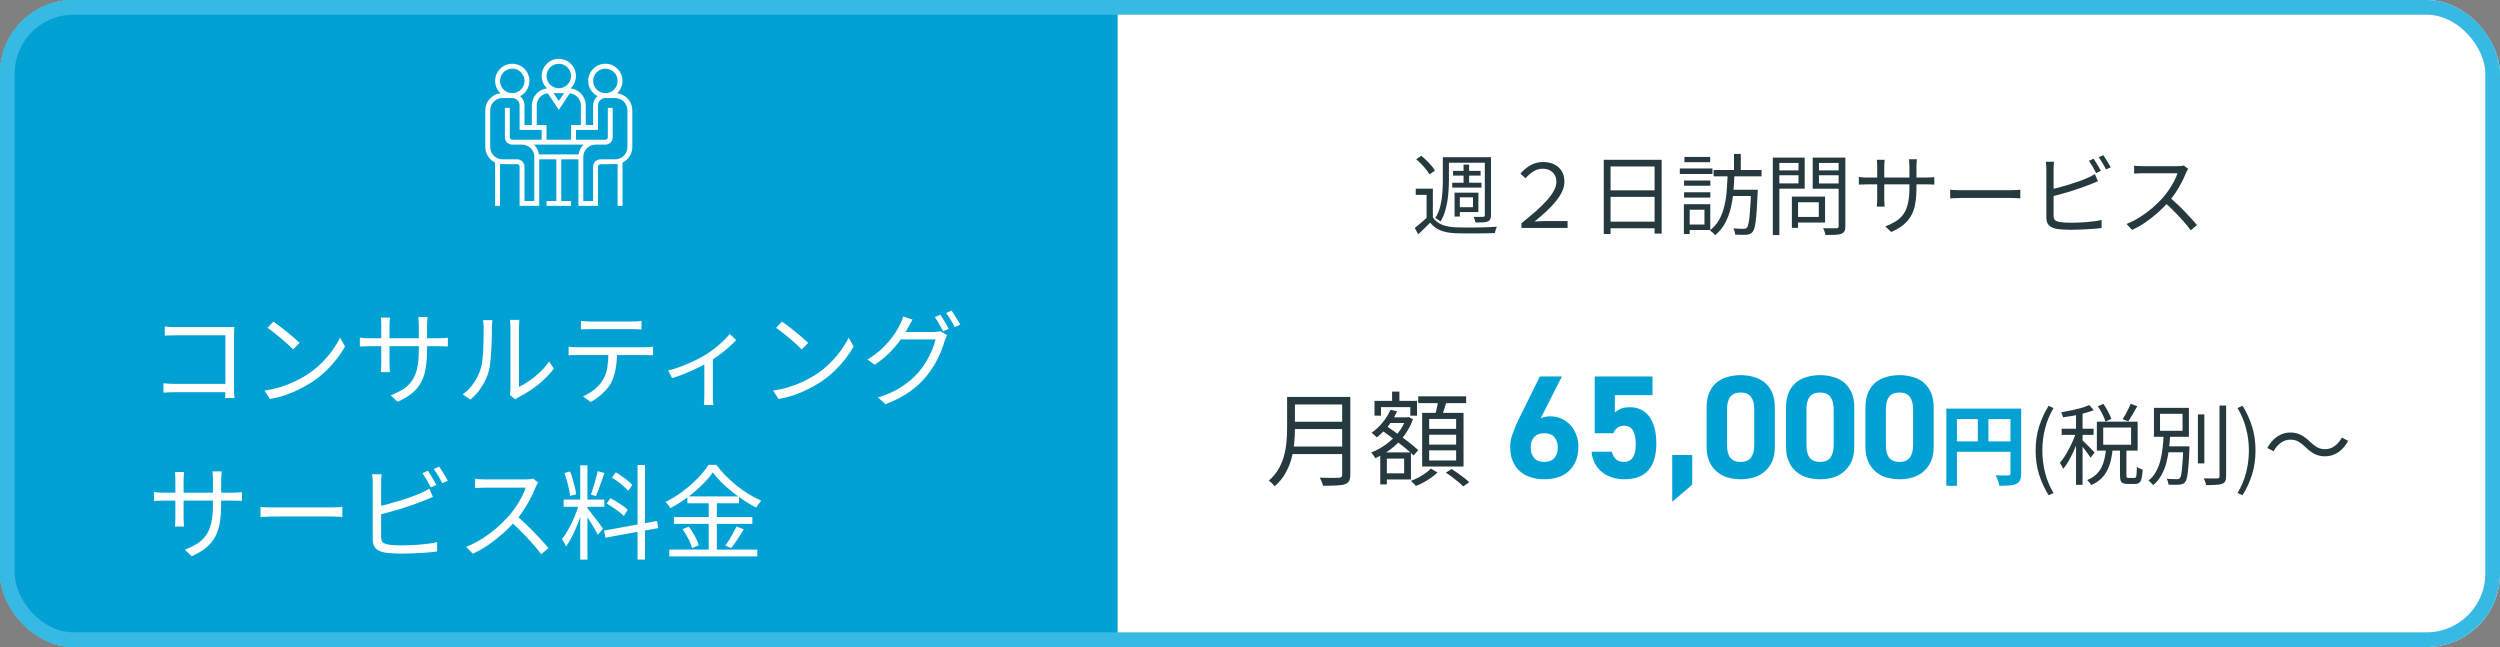 <svg width="340" height="88" viewBox="0 0 340 88" fill="none" xmlns="http://www.w3.org/2000/svg">
<rect x="0" y="0" width="340" height="88" fill="#808080" stroke="none"/>
<g clip-path="url(#clip0_362_479)">
<rect width="340" height="88" rx="10" fill="white"/>
<rect width="152" height="88" fill="#01A1D4"/>
<g clip-path="url(#clip1_362_479)">
<path d="M68.056 12.688C67.323 11.987 67.126 10.893 67.569 9.981C68.012 9.069 68.994 8.547 69.998 8.691C71.002 8.835 71.798 9.611 71.967 10.611C72.136 11.611 71.64 12.606 70.739 13.072C71.113 13.386 71.33 13.848 71.332 14.336V17.002H72.332V14.336C72.334 13.156 73.216 12.162 74.388 12.021C73.698 11.363 73.478 10.351 73.832 9.466C74.186 8.58 75.044 8 75.998 8C76.951 8 77.809 8.58 78.163 9.466C78.518 10.351 78.298 11.363 77.607 12.021C78.779 12.162 79.662 13.156 79.664 14.336V17.002H80.663V14.336C80.665 13.848 80.882 13.386 81.256 13.072C80.356 12.606 79.859 11.611 80.028 10.611C80.198 9.611 80.993 8.835 81.997 8.691C83.001 8.547 83.983 9.069 84.427 9.981C84.87 10.893 84.673 11.987 83.939 12.688C85.111 12.829 85.994 13.822 85.996 15.003V20.002C85.994 20.902 85.476 21.721 84.663 22.106V28H83.996V22.308C83.887 22.323 81.663 22.334 81.663 22.334C81.479 22.334 81.33 22.484 81.33 22.668V28H78.664V21.668H76.331V27.334H77.664V28H74.331V27.334H75.665V21.668H73.332V28H70.665V22.668C70.665 22.484 70.516 22.334 70.332 22.334C70.332 22.334 68.109 22.323 67.999 22.308V28H67.333V22.106C66.52 21.721 66.001 20.902 66 20.002V15.003C66.002 13.822 66.884 12.829 68.056 12.688ZM71.332 11.004C71.332 10.083 70.586 9.337 69.666 9.337C68.746 9.337 67.999 10.083 67.999 11.004C67.999 11.924 68.746 12.67 69.666 12.67C70.586 12.669 71.331 11.924 71.332 11.004ZM75.287 12.67L75.998 13.736L76.708 12.67H75.287ZM77.664 10.337C77.664 9.417 76.918 8.671 75.998 8.671C75.078 8.671 74.331 9.417 74.331 10.337C74.331 11.257 75.078 12.003 75.998 12.003C76.918 12.002 77.663 11.257 77.664 10.337ZM78.997 14.336C78.994 13.483 78.346 12.771 77.497 12.687L75.998 14.936L74.498 12.686C73.649 12.77 73.001 13.483 72.998 14.336V17.002H74.331V19.002H77.664V17.002H78.997V14.336ZM83.996 11.004C83.996 10.083 83.25 9.337 82.33 9.337C81.409 9.337 80.663 10.083 80.663 11.004C80.663 11.924 81.409 12.67 82.33 12.67C83.25 12.669 83.995 11.924 83.996 11.004ZM79.33 27.334H80.663V22.668C80.663 22.116 81.111 21.668 81.663 21.668H83.663C84.583 21.667 85.328 20.922 85.329 20.002V15.003C85.328 14.083 84.583 13.338 83.663 13.336H82.33C81.778 13.336 81.33 13.784 81.33 14.336V17.669H78.331V19.002H82.33C82.514 19.002 82.663 18.853 82.663 18.669V14.669H83.329V18.669C83.329 19.221 82.882 19.668 82.33 19.668H80.997C80.077 19.67 79.332 20.415 79.33 21.335V27.334ZM78.691 21.002C78.763 20.495 79.001 20.026 79.367 19.668H72.628C72.994 20.026 73.232 20.495 73.305 21.002H78.691ZM66.666 20.002C66.668 20.922 67.413 21.667 68.333 21.668H70.332C70.884 21.668 71.332 22.116 71.332 22.668V27.334H72.665V21.335C72.664 20.415 71.919 19.67 70.999 19.668H69.666C69.114 19.668 68.666 19.221 68.666 18.669V14.669H69.332V18.669C69.332 18.853 69.482 19.002 69.666 19.002H73.665V17.669H70.665V14.336C70.665 13.784 70.218 13.336 69.666 13.336H68.333C67.413 13.338 66.668 14.083 66.666 15.003V20.002Z" fill="white"/>
</g>
<path d="M22.408 44.396C22.641 44.424 22.898 44.447 23.178 44.466C23.458 44.475 23.71 44.48 23.934 44.48H30.836C31.004 44.48 31.181 44.48 31.368 44.48C31.564 44.471 31.732 44.461 31.872 44.452C31.863 44.611 31.853 44.793 31.844 44.998C31.835 45.194 31.83 45.376 31.83 45.544V52.768C31.83 53.02 31.835 53.281 31.844 53.552C31.863 53.823 31.877 54.014 31.886 54.126H30.626C30.635 54.014 30.64 53.846 30.64 53.622C30.649 53.389 30.654 53.146 30.654 52.894V45.6H23.948C23.687 45.6 23.402 45.605 23.094 45.614C22.795 45.623 22.567 45.633 22.408 45.642V44.396ZM22.226 52.124C22.403 52.143 22.632 52.161 22.912 52.18C23.201 52.199 23.491 52.208 23.78 52.208H31.284V53.342H23.808C23.528 53.342 23.239 53.347 22.94 53.356C22.651 53.365 22.413 53.379 22.226 53.398V52.124ZM37.178 43.738C37.43 43.906 37.719 44.116 38.046 44.368C38.373 44.611 38.704 44.872 39.04 45.152C39.385 45.423 39.707 45.689 40.006 45.95C40.305 46.211 40.552 46.44 40.748 46.636L39.866 47.518C39.689 47.341 39.46 47.121 39.18 46.86C38.9 46.599 38.592 46.328 38.256 46.048C37.92 45.759 37.589 45.488 37.262 45.236C36.935 44.975 36.641 44.76 36.38 44.592L37.178 43.738ZM35.974 53.118C36.795 52.997 37.542 52.829 38.214 52.614C38.895 52.399 39.516 52.157 40.076 51.886C40.636 51.615 41.135 51.345 41.574 51.074C42.293 50.626 42.955 50.113 43.562 49.534C44.169 48.946 44.701 48.339 45.158 47.714C45.615 47.089 45.979 46.491 46.25 45.922L46.922 47.112C46.605 47.691 46.213 48.279 45.746 48.876C45.279 49.473 44.752 50.047 44.164 50.598C43.576 51.149 42.927 51.648 42.218 52.096C41.751 52.385 41.238 52.67 40.678 52.95C40.127 53.23 39.521 53.487 38.858 53.72C38.205 53.944 37.491 54.126 36.716 54.266L35.974 53.118ZM58.08 47.574C58.08 48.507 58.019 49.333 57.898 50.052C57.786 50.771 57.581 51.41 57.282 51.97C56.983 52.53 56.573 53.029 56.05 53.468C55.537 53.897 54.879 54.289 54.076 54.644L53.138 53.762C53.782 53.51 54.342 53.235 54.818 52.936C55.294 52.637 55.691 52.264 56.008 51.816C56.325 51.368 56.563 50.808 56.722 50.136C56.881 49.464 56.96 48.638 56.96 47.658V44.256C56.96 43.976 56.951 43.733 56.932 43.528C56.913 43.313 56.899 43.173 56.89 43.108H58.15C58.141 43.173 58.127 43.313 58.108 43.528C58.089 43.733 58.08 43.976 58.08 44.256V47.574ZM53.04 43.192C53.031 43.257 53.017 43.383 52.998 43.57C52.979 43.757 52.97 43.971 52.97 44.214V49.338C52.97 49.506 52.975 49.683 52.984 49.87C52.993 50.047 53.003 50.206 53.012 50.346C53.021 50.477 53.026 50.565 53.026 50.612H51.794C51.794 50.565 51.799 50.477 51.808 50.346C51.817 50.215 51.827 50.061 51.836 49.884C51.845 49.697 51.85 49.515 51.85 49.338V44.214C51.85 44.055 51.845 43.887 51.836 43.71C51.827 43.523 51.813 43.351 51.794 43.192H53.04ZM48.938 45.908C48.985 45.917 49.078 45.931 49.218 45.95C49.367 45.959 49.545 45.973 49.75 45.992C49.955 46.001 50.151 46.006 50.338 46.006H59.62C59.928 46.006 60.194 45.997 60.418 45.978C60.642 45.959 60.805 45.945 60.908 45.936V47.126C60.824 47.117 60.665 47.107 60.432 47.098C60.199 47.089 59.928 47.084 59.62 47.084H50.338C50.142 47.084 49.946 47.089 49.75 47.098C49.554 47.098 49.381 47.103 49.232 47.112C49.092 47.121 48.994 47.126 48.938 47.126V45.908ZM69.336 53.706C69.364 53.594 69.383 53.473 69.392 53.342C69.411 53.202 69.42 53.062 69.42 52.922C69.42 52.829 69.42 52.623 69.42 52.306C69.42 51.989 69.42 51.601 69.42 51.144C69.42 50.677 69.42 50.173 69.42 49.632C69.42 49.091 69.42 48.549 69.42 48.008C69.42 47.457 69.42 46.944 69.42 46.468C69.42 45.992 69.42 45.581 69.42 45.236C69.42 44.891 69.42 44.657 69.42 44.536C69.42 44.265 69.411 44.041 69.392 43.864C69.373 43.677 69.359 43.556 69.35 43.5H70.638C70.638 43.556 70.629 43.677 70.61 43.864C70.591 44.051 70.582 44.275 70.582 44.536C70.582 44.667 70.582 44.9 70.582 45.236C70.582 45.563 70.582 45.964 70.582 46.44C70.582 46.907 70.582 47.411 70.582 47.952C70.582 48.484 70.582 49.011 70.582 49.534C70.582 50.057 70.582 50.542 70.582 50.99C70.582 51.429 70.582 51.793 70.582 52.082C70.582 52.371 70.582 52.549 70.582 52.614C71.021 52.409 71.487 52.138 71.982 51.802C72.477 51.466 72.957 51.074 73.424 50.626C73.9 50.178 74.315 49.693 74.67 49.17L75.328 50.122C74.927 50.663 74.455 51.181 73.914 51.676C73.382 52.171 72.827 52.614 72.248 53.006C71.669 53.398 71.105 53.729 70.554 54C70.442 54.065 70.344 54.126 70.26 54.182C70.185 54.238 70.125 54.285 70.078 54.322L69.336 53.706ZM62.924 53.636C63.512 53.216 64.011 52.707 64.422 52.11C64.833 51.513 65.145 50.873 65.36 50.192C65.463 49.875 65.542 49.478 65.598 49.002C65.654 48.526 65.696 48.022 65.724 47.49C65.752 46.949 65.766 46.426 65.766 45.922C65.775 45.409 65.78 44.956 65.78 44.564C65.78 44.359 65.771 44.177 65.752 44.018C65.733 43.85 65.71 43.691 65.682 43.542H66.97C66.961 43.598 66.951 43.682 66.942 43.794C66.933 43.897 66.923 44.013 66.914 44.144C66.905 44.275 66.9 44.41 66.9 44.55C66.9 44.942 66.895 45.404 66.886 45.936C66.877 46.459 66.853 47.009 66.816 47.588C66.788 48.157 66.746 48.699 66.69 49.212C66.643 49.725 66.569 50.155 66.466 50.5C66.261 51.247 65.939 51.951 65.5 52.614C65.071 53.277 64.562 53.855 63.974 54.35L62.924 53.636ZM79.01 43.64C79.206 43.659 79.407 43.677 79.612 43.696C79.827 43.715 80.046 43.724 80.27 43.724C80.438 43.724 80.709 43.724 81.082 43.724C81.465 43.724 81.899 43.724 82.384 43.724C82.869 43.724 83.355 43.724 83.84 43.724C84.325 43.724 84.755 43.724 85.128 43.724C85.511 43.724 85.781 43.724 85.94 43.724C86.136 43.724 86.351 43.719 86.584 43.71C86.827 43.691 87.046 43.668 87.242 43.64V44.802C87.037 44.783 86.817 44.774 86.584 44.774C86.36 44.765 86.145 44.76 85.94 44.76C85.781 44.76 85.515 44.76 85.142 44.76C84.769 44.76 84.339 44.76 83.854 44.76C83.369 44.76 82.883 44.76 82.398 44.76C81.913 44.76 81.479 44.76 81.096 44.76C80.713 44.76 80.443 44.76 80.284 44.76C80.06 44.76 79.836 44.765 79.612 44.774C79.388 44.774 79.187 44.783 79.01 44.802V43.64ZM77.33 47.154C77.526 47.173 77.722 47.191 77.918 47.21C78.123 47.219 78.333 47.224 78.548 47.224C78.669 47.224 78.907 47.224 79.262 47.224C79.626 47.224 80.065 47.224 80.578 47.224C81.101 47.224 81.661 47.224 82.258 47.224C82.855 47.224 83.453 47.224 84.05 47.224C84.647 47.224 85.203 47.224 85.716 47.224C86.229 47.224 86.663 47.224 87.018 47.224C87.382 47.224 87.615 47.224 87.718 47.224C87.867 47.224 88.045 47.219 88.25 47.21C88.455 47.201 88.642 47.182 88.81 47.154V48.316C88.661 48.307 88.483 48.302 88.278 48.302C88.082 48.293 87.895 48.288 87.718 48.288C87.615 48.288 87.382 48.288 87.018 48.288C86.663 48.288 86.229 48.288 85.716 48.288C85.203 48.288 84.647 48.288 84.05 48.288C83.453 48.288 82.855 48.288 82.258 48.288C81.661 48.288 81.101 48.288 80.578 48.288C80.065 48.288 79.626 48.288 79.262 48.288C78.907 48.288 78.669 48.288 78.548 48.288C78.343 48.288 78.137 48.288 77.932 48.288C77.727 48.288 77.526 48.297 77.33 48.316V47.154ZM83.924 47.728C83.924 48.605 83.859 49.413 83.728 50.15C83.607 50.878 83.392 51.531 83.084 52.11C82.916 52.427 82.687 52.745 82.398 53.062C82.118 53.37 81.801 53.664 81.446 53.944C81.101 54.224 80.727 54.467 80.326 54.672L79.29 53.902C79.831 53.678 80.34 53.375 80.816 52.992C81.292 52.609 81.665 52.199 81.936 51.76C82.291 51.2 82.515 50.584 82.608 49.912C82.701 49.231 82.748 48.503 82.748 47.728H83.924ZM90.874 50.388C91.49 50.239 92.111 50.043 92.736 49.8C93.371 49.557 93.963 49.301 94.514 49.03C95.074 48.759 95.541 48.507 95.914 48.274C96.362 48.003 96.791 47.705 97.202 47.378C97.622 47.042 98.009 46.706 98.364 46.37C98.719 46.034 99.013 45.717 99.246 45.418L100.114 46.258C99.853 46.547 99.521 46.869 99.12 47.224C98.728 47.569 98.299 47.915 97.832 48.26C97.365 48.605 96.885 48.927 96.39 49.226C96.101 49.403 95.765 49.59 95.382 49.786C94.999 49.982 94.593 50.178 94.164 50.374C93.735 50.57 93.282 50.761 92.806 50.948C92.339 51.125 91.873 51.284 91.406 51.424L90.874 50.388ZM95.788 48.904L96.95 48.624V53.86C96.95 54 96.95 54.149 96.95 54.308C96.959 54.476 96.969 54.63 96.978 54.77C96.987 54.91 97.001 55.017 97.02 55.092H95.732C95.741 55.017 95.751 54.91 95.76 54.77C95.769 54.63 95.774 54.476 95.774 54.308C95.783 54.149 95.788 54 95.788 53.86V48.904ZM106.344 43.738C106.596 43.906 106.885 44.116 107.212 44.368C107.539 44.611 107.87 44.872 108.206 45.152C108.551 45.423 108.873 45.689 109.172 45.95C109.471 46.211 109.718 46.44 109.914 46.636L109.032 47.518C108.855 47.341 108.626 47.121 108.346 46.86C108.066 46.599 107.758 46.328 107.422 46.048C107.086 45.759 106.755 45.488 106.428 45.236C106.101 44.975 105.807 44.76 105.546 44.592L106.344 43.738ZM105.14 53.118C105.961 52.997 106.708 52.829 107.38 52.614C108.061 52.399 108.682 52.157 109.242 51.886C109.802 51.615 110.301 51.345 110.74 51.074C111.459 50.626 112.121 50.113 112.728 49.534C113.335 48.946 113.867 48.339 114.324 47.714C114.781 47.089 115.145 46.491 115.416 45.922L116.088 47.112C115.771 47.691 115.379 48.279 114.912 48.876C114.445 49.473 113.918 50.047 113.33 50.598C112.742 51.149 112.093 51.648 111.384 52.096C110.917 52.385 110.404 52.67 109.844 52.95C109.293 53.23 108.687 53.487 108.024 53.72C107.371 53.944 106.657 54.126 105.882 54.266L105.14 53.118ZM127.876 42.8C127.997 42.959 128.128 43.155 128.268 43.388C128.408 43.612 128.543 43.841 128.674 44.074C128.805 44.307 128.921 44.522 129.024 44.718L128.268 45.054C128.128 44.774 127.951 44.447 127.736 44.074C127.521 43.701 127.321 43.383 127.134 43.122L127.876 42.8ZM129.416 42.24C129.537 42.408 129.668 42.609 129.808 42.842C129.957 43.075 130.102 43.309 130.242 43.542C130.382 43.766 130.499 43.967 130.592 44.144L129.836 44.48C129.687 44.172 129.505 43.841 129.29 43.486C129.075 43.131 128.87 42.823 128.674 42.562L129.416 42.24ZM128.8 45.586C128.744 45.679 128.688 45.801 128.632 45.95C128.576 46.09 128.525 46.216 128.478 46.328C128.357 46.795 128.179 47.308 127.946 47.868C127.722 48.419 127.447 48.979 127.12 49.548C126.793 50.108 126.42 50.645 126 51.158C125.365 51.933 124.605 52.637 123.718 53.272C122.831 53.907 121.735 54.471 120.428 54.966L119.406 54.042C120.265 53.79 121.035 53.487 121.716 53.132C122.397 52.768 123.009 52.367 123.55 51.928C124.101 51.489 124.586 51.023 125.006 50.528C125.37 50.099 125.701 49.627 126 49.114C126.299 48.601 126.555 48.087 126.77 47.574C126.994 47.051 127.148 46.58 127.232 46.16H122.052L122.5 45.152C122.612 45.152 122.822 45.152 123.13 45.152C123.438 45.152 123.788 45.152 124.18 45.152C124.581 45.152 124.978 45.152 125.37 45.152C125.762 45.152 126.103 45.152 126.392 45.152C126.681 45.152 126.873 45.152 126.966 45.152C127.153 45.152 127.321 45.143 127.47 45.124C127.629 45.105 127.764 45.073 127.876 45.026L128.8 45.586ZM124.11 43.472C123.998 43.659 123.886 43.855 123.774 44.06C123.662 44.265 123.569 44.433 123.494 44.564C123.223 45.077 122.878 45.633 122.458 46.23C122.038 46.818 121.534 47.406 120.946 47.994C120.367 48.573 119.705 49.109 118.958 49.604L117.978 48.89C118.585 48.526 119.126 48.139 119.602 47.728C120.087 47.308 120.507 46.883 120.862 46.454C121.226 46.025 121.534 45.614 121.786 45.222C122.038 44.821 122.239 44.466 122.388 44.158C122.463 44.037 122.542 43.869 122.626 43.654C122.719 43.43 122.785 43.225 122.822 43.038L124.11 43.472ZM30.08 68.574C30.08 69.507 30.019 70.333 29.898 71.052C29.786 71.771 29.581 72.41 29.282 72.97C28.983 73.53 28.573 74.029 28.05 74.468C27.537 74.897 26.879 75.289 26.076 75.644L25.138 74.762C25.782 74.51 26.342 74.235 26.818 73.936C27.294 73.637 27.691 73.264 28.008 72.816C28.325 72.368 28.563 71.808 28.722 71.136C28.881 70.464 28.96 69.638 28.96 68.658V65.256C28.96 64.976 28.951 64.733 28.932 64.528C28.913 64.313 28.899 64.173 28.89 64.108H30.15C30.141 64.173 30.127 64.313 30.108 64.528C30.089 64.733 30.08 64.976 30.08 65.256V68.574ZM25.04 64.192C25.031 64.257 25.017 64.383 24.998 64.57C24.979 64.757 24.97 64.971 24.97 65.214V70.338C24.97 70.506 24.975 70.683 24.984 70.87C24.993 71.047 25.003 71.206 25.012 71.346C25.021 71.477 25.026 71.565 25.026 71.612H23.794C23.794 71.565 23.799 71.477 23.808 71.346C23.817 71.215 23.827 71.061 23.836 70.884C23.845 70.697 23.85 70.515 23.85 70.338V65.214C23.85 65.055 23.845 64.887 23.836 64.71C23.827 64.523 23.813 64.351 23.794 64.192H25.04ZM20.938 66.908C20.985 66.917 21.078 66.931 21.218 66.95C21.367 66.959 21.545 66.973 21.75 66.992C21.955 67.001 22.151 67.006 22.338 67.006H31.62C31.928 67.006 32.194 66.997 32.418 66.978C32.642 66.959 32.805 66.945 32.908 66.936V68.126C32.824 68.117 32.665 68.107 32.432 68.098C32.199 68.089 31.928 68.084 31.62 68.084H22.338C22.142 68.084 21.946 68.089 21.75 68.098C21.554 68.098 21.381 68.103 21.232 68.112C21.092 68.121 20.994 68.126 20.938 68.126V66.908ZM35.428 68.938C35.568 68.947 35.741 68.961 35.946 68.98C36.151 68.989 36.375 68.999 36.618 69.008C36.87 69.008 37.122 69.008 37.374 69.008C37.523 69.008 37.752 69.008 38.06 69.008C38.377 69.008 38.746 69.008 39.166 69.008C39.586 69.008 40.029 69.008 40.496 69.008C40.972 69.008 41.443 69.008 41.91 69.008C42.386 69.008 42.834 69.008 43.254 69.008C43.683 69.008 44.052 69.008 44.36 69.008C44.668 69.008 44.897 69.008 45.046 69.008C45.401 69.008 45.704 68.999 45.956 68.98C46.208 68.961 46.409 68.947 46.558 68.938V70.31C46.418 70.301 46.208 70.287 45.928 70.268C45.657 70.249 45.368 70.24 45.06 70.24C44.911 70.24 44.677 70.24 44.36 70.24C44.043 70.24 43.674 70.24 43.254 70.24C42.843 70.24 42.4 70.24 41.924 70.24C41.448 70.24 40.972 70.24 40.496 70.24C40.029 70.24 39.586 70.24 39.166 70.24C38.755 70.24 38.391 70.24 38.074 70.24C37.757 70.24 37.523 70.24 37.374 70.24C36.991 70.24 36.627 70.249 36.282 70.268C35.937 70.277 35.652 70.291 35.428 70.31V68.938ZM58.192 64.024C58.313 64.192 58.444 64.393 58.584 64.626C58.724 64.85 58.859 65.079 58.99 65.312C59.13 65.545 59.247 65.755 59.34 65.942L58.584 66.292C58.444 66.003 58.267 65.676 58.052 65.312C57.837 64.939 57.637 64.617 57.45 64.346L58.192 64.024ZM59.732 63.464C59.853 63.641 59.989 63.847 60.138 64.08C60.287 64.313 60.427 64.547 60.558 64.78C60.698 65.004 60.815 65.2 60.908 65.368L60.152 65.718C60.003 65.41 59.821 65.079 59.606 64.724C59.391 64.36 59.186 64.047 58.99 63.786L59.732 63.464ZM51.906 64.5C51.887 64.659 51.869 64.841 51.85 65.046C51.841 65.242 51.836 65.438 51.836 65.634C51.836 65.755 51.836 65.998 51.836 66.362C51.836 66.717 51.836 67.146 51.836 67.65C51.836 68.145 51.836 68.672 51.836 69.232C51.836 69.783 51.836 70.315 51.836 70.828C51.836 71.341 51.836 71.794 51.836 72.186C51.836 72.569 51.836 72.849 51.836 73.026C51.836 73.381 51.911 73.628 52.06 73.768C52.219 73.899 52.471 73.997 52.816 74.062C53.04 74.099 53.315 74.127 53.642 74.146C53.978 74.165 54.319 74.174 54.664 74.174C55.037 74.174 55.439 74.165 55.868 74.146C56.297 74.127 56.731 74.099 57.17 74.062C57.618 74.025 58.038 73.978 58.43 73.922C58.822 73.866 59.163 73.801 59.452 73.726V75C59.051 75.065 58.565 75.117 57.996 75.154C57.436 75.201 56.857 75.233 56.26 75.252C55.672 75.28 55.121 75.294 54.608 75.294C54.197 75.294 53.791 75.28 53.39 75.252C52.998 75.233 52.657 75.201 52.368 75.154C51.827 75.061 51.411 74.879 51.122 74.608C50.833 74.328 50.688 73.903 50.688 73.334C50.688 73.101 50.688 72.774 50.688 72.354C50.688 71.934 50.688 71.453 50.688 70.912C50.688 70.371 50.688 69.82 50.688 69.26C50.688 68.691 50.688 68.154 50.688 67.65C50.688 67.146 50.688 66.717 50.688 66.362C50.688 65.998 50.688 65.755 50.688 65.634C50.688 65.513 50.683 65.387 50.674 65.256C50.674 65.125 50.665 64.995 50.646 64.864C50.637 64.724 50.623 64.603 50.604 64.5H51.906ZM51.318 68.91C51.738 68.817 52.2 68.705 52.704 68.574C53.217 68.434 53.735 68.285 54.258 68.126C54.79 67.967 55.303 67.799 55.798 67.622C56.302 67.445 56.755 67.267 57.156 67.09C57.371 66.997 57.581 66.899 57.786 66.796C57.991 66.693 58.192 66.581 58.388 66.46L58.878 67.58C58.682 67.664 58.463 67.757 58.22 67.86C57.987 67.953 57.767 68.042 57.562 68.126C57.123 68.303 56.633 68.485 56.092 68.672C55.56 68.859 55.009 69.041 54.44 69.218C53.871 69.386 53.315 69.545 52.774 69.694C52.242 69.843 51.757 69.969 51.318 70.072V68.91ZM73.2 65.634C73.153 65.69 73.093 65.783 73.018 65.914C72.953 66.035 72.897 66.147 72.85 66.25C72.673 66.707 72.439 67.216 72.15 67.776C71.861 68.327 71.539 68.873 71.184 69.414C70.829 69.955 70.456 70.445 70.064 70.884C69.551 71.463 68.986 72.027 68.37 72.578C67.754 73.119 67.105 73.628 66.424 74.104C65.743 74.571 65.033 74.972 64.296 75.308L63.4 74.37C64.156 74.071 64.879 73.703 65.57 73.264C66.27 72.816 66.923 72.331 67.53 71.808C68.146 71.276 68.692 70.744 69.168 70.212C69.485 69.848 69.798 69.442 70.106 68.994C70.423 68.537 70.703 68.075 70.946 67.608C71.198 67.132 71.38 66.703 71.492 66.32C71.417 66.32 71.24 66.32 70.96 66.32C70.68 66.32 70.349 66.32 69.966 66.32C69.583 66.32 69.182 66.32 68.762 66.32C68.342 66.32 67.941 66.32 67.558 66.32C67.175 66.32 66.844 66.32 66.564 66.32C66.293 66.32 66.116 66.32 66.032 66.32C65.873 66.32 65.691 66.325 65.486 66.334C65.29 66.343 65.108 66.353 64.94 66.362C64.781 66.371 64.674 66.381 64.618 66.39V65.116C64.683 65.125 64.8 65.139 64.968 65.158C65.145 65.167 65.332 65.177 65.528 65.186C65.724 65.195 65.892 65.2 66.032 65.2C66.135 65.2 66.321 65.2 66.592 65.2C66.863 65.2 67.185 65.2 67.558 65.2C67.941 65.2 68.337 65.2 68.748 65.2C69.159 65.2 69.551 65.2 69.924 65.2C70.307 65.2 70.633 65.2 70.904 65.2C71.175 65.2 71.352 65.2 71.436 65.2C71.669 65.2 71.875 65.191 72.052 65.172C72.239 65.153 72.383 65.125 72.486 65.088L73.2 65.634ZM70.246 70.142C70.629 70.459 71.021 70.809 71.422 71.192C71.833 71.575 72.234 71.971 72.626 72.382C73.018 72.783 73.382 73.171 73.718 73.544C74.054 73.908 74.343 74.239 74.586 74.538L73.606 75.378C73.279 74.93 72.887 74.449 72.43 73.936C71.973 73.413 71.487 72.895 70.974 72.382C70.47 71.859 69.961 71.379 69.448 70.94L70.246 70.142ZM78.912 63.282H79.892V76.106H78.912V63.282ZM76.658 67.944H82.188V68.924H76.658V67.944ZM78.772 68.462L79.402 68.728C79.281 69.213 79.127 69.717 78.94 70.24C78.763 70.753 78.567 71.262 78.352 71.766C78.137 72.27 77.913 72.746 77.68 73.194C77.447 73.633 77.213 74.011 76.98 74.328C76.943 74.225 76.891 74.113 76.826 73.992C76.77 73.871 76.705 73.749 76.63 73.628C76.565 73.497 76.499 73.39 76.434 73.306C76.733 72.942 77.031 72.485 77.33 71.934C77.638 71.383 77.918 70.805 78.17 70.198C78.422 69.582 78.623 69.003 78.772 68.462ZM79.878 69.106C79.953 69.19 80.06 69.325 80.2 69.512C80.349 69.699 80.513 69.909 80.69 70.142C80.877 70.375 81.059 70.609 81.236 70.842C81.413 71.075 81.572 71.29 81.712 71.486C81.852 71.673 81.95 71.813 82.006 71.906L81.306 72.732C81.222 72.545 81.096 72.307 80.928 72.018C80.76 71.719 80.573 71.411 80.368 71.094C80.172 70.767 79.981 70.464 79.794 70.184C79.617 69.904 79.472 69.689 79.36 69.54L79.878 69.106ZM76.756 64.332L77.526 64.122C77.666 64.449 77.787 64.799 77.89 65.172C78.002 65.545 78.1 65.909 78.184 66.264C78.268 66.619 78.324 66.941 78.352 67.23L77.512 67.44C77.503 67.16 77.456 66.843 77.372 66.488C77.297 66.124 77.204 65.755 77.092 65.382C76.989 64.999 76.877 64.649 76.756 64.332ZM81.278 64.08L82.202 64.318C82.09 64.663 81.964 65.032 81.824 65.424C81.693 65.807 81.558 66.18 81.418 66.544C81.287 66.899 81.161 67.211 81.04 67.482L80.354 67.258C80.466 66.978 80.578 66.651 80.69 66.278C80.811 65.895 80.923 65.513 81.026 65.13C81.138 64.738 81.222 64.388 81.278 64.08ZM86.71 63.24H87.718V76.106H86.71V63.24ZM82.16 72.158L89.356 70.856L89.524 71.822L82.342 73.124L82.16 72.158ZM83.224 64.962L83.756 64.234C84.027 64.393 84.302 64.575 84.582 64.78C84.871 64.976 85.142 65.177 85.394 65.382C85.646 65.587 85.847 65.779 85.996 65.956L85.436 66.754C85.296 66.577 85.1 66.381 84.848 66.166C84.605 65.951 84.339 65.737 84.05 65.522C83.77 65.307 83.495 65.121 83.224 64.962ZM82.51 68.49L83 67.748C83.28 67.888 83.569 68.051 83.868 68.238C84.167 68.415 84.451 68.602 84.722 68.798C84.993 68.985 85.207 69.162 85.366 69.33L84.848 70.17C84.68 70.002 84.465 69.82 84.204 69.624C83.943 69.419 83.663 69.218 83.364 69.022C83.075 68.817 82.79 68.639 82.51 68.49ZM96.944 64.248C96.561 64.799 96.067 65.373 95.46 65.97C94.863 66.558 94.195 67.123 93.458 67.664C92.73 68.205 91.969 68.686 91.176 69.106C91.129 69.022 91.069 68.929 90.994 68.826C90.919 68.723 90.84 68.625 90.756 68.532C90.681 68.429 90.602 68.341 90.518 68.266C91.33 67.865 92.109 67.384 92.856 66.824C93.612 66.255 94.293 65.657 94.9 65.032C95.507 64.407 95.992 63.805 96.356 63.226H97.42C97.793 63.721 98.218 64.211 98.694 64.696C99.17 65.181 99.674 65.639 100.206 66.068C100.747 66.488 101.298 66.871 101.858 67.216C102.427 67.561 102.987 67.855 103.538 68.098C103.407 68.229 103.281 68.378 103.16 68.546C103.039 68.714 102.931 68.877 102.838 69.036C102.306 68.756 101.76 68.434 101.2 68.07C100.64 67.697 100.094 67.3 99.562 66.88C99.039 66.451 98.554 66.017 98.106 65.578C97.658 65.13 97.271 64.687 96.944 64.248ZM93.486 67.51H100.5V68.448H93.486V67.51ZM91.666 70.324H102.32V71.248H91.666V70.324ZM91.022 74.748H102.992V75.672H91.022V74.748ZM96.384 67.874H97.49V75.224H96.384V67.874ZM92.828 71.962L93.682 71.626C93.878 71.878 94.065 72.158 94.242 72.466C94.429 72.765 94.592 73.063 94.732 73.362C94.872 73.651 94.97 73.913 95.026 74.146L94.116 74.538C94.06 74.305 93.967 74.039 93.836 73.74C93.705 73.441 93.551 73.138 93.374 72.83C93.197 72.522 93.015 72.233 92.828 71.962ZM100.164 71.598L101.158 71.99C100.887 72.429 100.598 72.886 100.29 73.362C99.991 73.829 99.707 74.221 99.436 74.538L98.652 74.202C98.82 73.969 98.997 73.703 99.184 73.404C99.371 73.096 99.548 72.783 99.716 72.466C99.893 72.149 100.043 71.859 100.164 71.598Z" fill="white"/>
<path d="M194.868 25.66V29.908H194.016V26.5H192.54V25.66H194.868ZM194.868 29.548C195.156 29.996 195.56 30.328 196.08 30.544C196.608 30.76 197.224 30.884 197.928 30.916C198.272 30.924 198.688 30.932 199.176 30.94C199.664 30.94 200.176 30.94 200.712 30.94C201.256 30.932 201.776 30.92 202.272 30.904C202.776 30.88 203.212 30.856 203.58 30.832C203.548 30.896 203.512 30.98 203.472 31.084C203.432 31.188 203.396 31.292 203.364 31.396C203.34 31.508 203.32 31.608 203.304 31.696C202.96 31.712 202.552 31.724 202.08 31.732C201.616 31.74 201.128 31.744 200.616 31.744C200.112 31.752 199.624 31.752 199.152 31.744C198.688 31.744 198.288 31.736 197.952 31.72C197.152 31.688 196.472 31.56 195.912 31.336C195.352 31.112 194.884 30.76 194.508 30.28C194.252 30.536 193.988 30.796 193.716 31.06C193.444 31.324 193.164 31.592 192.876 31.864L192.408 31C192.664 30.8 192.944 30.572 193.248 30.316C193.552 30.06 193.84 29.804 194.112 29.548H194.868ZM192.6 21.652L193.296 21.196C193.536 21.38 193.776 21.592 194.016 21.832C194.264 22.072 194.488 22.312 194.688 22.552C194.888 22.784 195.044 23 195.156 23.2L194.4 23.716C194.288 23.508 194.136 23.284 193.944 23.044C193.752 22.796 193.54 22.552 193.308 22.312C193.076 22.072 192.84 21.852 192.6 21.652ZM196.716 21.376H202.332V22.132H196.716V21.376ZM197.616 23.236H201.36V23.884H197.616V23.236ZM197.508 24.856H201.48V25.516H197.508V24.856ZM199.044 22.384H199.8V25.24H199.044V22.384ZM196.224 21.376H197.052V24.496C197.052 24.92 197.036 25.376 197.004 25.864C196.98 26.344 196.928 26.836 196.848 27.34C196.768 27.844 196.652 28.336 196.5 28.816C196.356 29.288 196.156 29.724 195.9 30.124C195.86 30.076 195.792 30.02 195.696 29.956C195.608 29.892 195.516 29.832 195.42 29.776C195.332 29.72 195.256 29.68 195.192 29.656C195.512 29.152 195.744 28.6 195.888 28C196.032 27.392 196.124 26.784 196.164 26.176C196.204 25.568 196.224 25.008 196.224 24.496V21.376ZM201.936 21.376H202.776V29.272C202.776 29.504 202.744 29.684 202.68 29.812C202.616 29.94 202.508 30.04 202.356 30.112C202.196 30.184 201.98 30.228 201.708 30.244C201.436 30.252 201.088 30.256 200.664 30.256C200.648 30.152 200.616 30.024 200.568 29.872C200.52 29.72 200.468 29.592 200.412 29.488C200.708 29.496 200.98 29.5 201.228 29.5C201.476 29.5 201.636 29.496 201.708 29.488C201.788 29.488 201.844 29.472 201.876 29.44C201.916 29.408 201.936 29.352 201.936 29.272V21.376ZM198.18 26.2H201.06V28.84H198.18V28.18H200.328V26.836H198.18V26.2ZM197.82 26.2H198.54V29.452H197.82V26.2ZM206.916 31V30.364C207.612 29.804 208.248 29.272 208.824 28.768C209.408 28.256 209.912 27.764 210.336 27.292C210.76 26.82 211.088 26.372 211.32 25.948C211.552 25.524 211.668 25.12 211.668 24.736C211.668 24.392 211.596 24.088 211.452 23.824C211.308 23.552 211.096 23.34 210.816 23.188C210.544 23.028 210.208 22.948 209.808 22.948C209.344 22.948 208.924 23.068 208.548 23.308C208.18 23.54 207.82 23.852 207.468 24.244L206.772 23.62C207.188 23.14 207.648 22.756 208.152 22.468C208.664 22.18 209.232 22.036 209.856 22.036C210.44 22.036 210.948 22.144 211.38 22.36C211.82 22.576 212.16 22.884 212.4 23.284C212.64 23.676 212.76 24.152 212.76 24.712C212.76 25.152 212.656 25.596 212.448 26.044C212.24 26.492 211.948 26.944 211.572 27.4C211.204 27.856 210.772 28.312 210.276 28.768C209.788 29.216 209.26 29.672 208.692 30.136C208.932 30.112 209.168 30.096 209.4 30.088C209.632 30.072 209.86 30.064 210.084 30.064H213.192V31H206.916ZM218.112 21.736H225.984V31.768H225.024V22.636H219.036V31.828H218.112V21.736ZM218.736 25.888H225.432V26.776H218.736V25.888ZM218.712 30.148H225.444V31.048H218.712V30.148ZM235.824 20.932H236.748V23.512H235.824V20.932ZM238.152 25.804H239.052C239.052 25.804 239.052 25.832 239.052 25.888C239.052 25.936 239.052 25.996 239.052 26.068C239.052 26.132 239.048 26.184 239.04 26.224C239 27.12 238.96 27.884 238.92 28.516C238.88 29.14 238.832 29.656 238.776 30.064C238.728 30.472 238.668 30.792 238.596 31.024C238.532 31.256 238.452 31.428 238.356 31.54C238.244 31.668 238.124 31.76 237.996 31.816C237.868 31.872 237.712 31.908 237.528 31.924C237.368 31.94 237.148 31.944 236.868 31.936C236.588 31.936 236.296 31.928 235.992 31.912C235.984 31.784 235.956 31.64 235.908 31.48C235.86 31.32 235.8 31.18 235.728 31.06C236.04 31.084 236.324 31.1 236.58 31.108C236.844 31.116 237.032 31.12 237.144 31.12C237.248 31.12 237.332 31.108 237.396 31.084C237.468 31.068 237.528 31.028 237.576 30.964C237.672 30.86 237.752 30.636 237.816 30.292C237.888 29.948 237.948 29.428 237.996 28.732C238.052 28.028 238.104 27.108 238.152 25.972V25.804ZM234.96 23.668H235.884C235.86 24.444 235.812 25.228 235.74 26.02C235.676 26.812 235.556 27.576 235.38 28.312C235.204 29.048 234.944 29.732 234.6 30.364C234.264 30.988 233.812 31.528 233.244 31.984C233.164 31.872 233.056 31.752 232.92 31.624C232.792 31.504 232.668 31.404 232.548 31.324C233.092 30.908 233.52 30.412 233.832 29.836C234.144 29.26 234.376 28.632 234.528 27.952C234.688 27.264 234.792 26.556 234.84 25.828C234.896 25.092 234.936 24.372 234.96 23.668ZM233.052 23.116H239.568V23.98H233.052V23.116ZM235.344 25.804H238.488V26.656H235.344V25.804ZM229.032 24.556H232.608V25.264H229.032V24.556ZM229.08 21.34H232.584V22.06H229.08V21.34ZM229.032 26.152H232.608V26.872H229.032V26.152ZM228.456 22.912H232.896V23.668H228.456V22.912ZM229.452 27.772H232.596V31.276H229.452V30.532H231.804V28.528H229.452V27.772ZM229.008 27.772H229.8V31.828H229.008V27.772ZM244.092 26.74H248.208V30.268H244.092V29.5H247.356V27.508H244.092V26.74ZM243.696 26.74H244.536V30.988H243.696V26.74ZM241.524 23.176H244.86V23.836H241.524V23.176ZM247.056 23.176H250.464V23.836H247.056V23.176ZM250.056 21.436H250.968V30.748C250.968 31.052 250.928 31.28 250.848 31.432C250.768 31.592 250.628 31.712 250.428 31.792C250.228 31.872 249.948 31.92 249.588 31.936C249.236 31.952 248.796 31.96 248.268 31.96C248.26 31.872 248.236 31.772 248.196 31.66C248.164 31.548 248.124 31.436 248.076 31.324C248.036 31.212 247.992 31.116 247.944 31.036C248.216 31.044 248.472 31.048 248.712 31.048C248.96 31.048 249.176 31.048 249.36 31.048C249.552 31.048 249.684 31.048 249.756 31.048C249.868 31.04 249.944 31.016 249.984 30.976C250.032 30.928 250.056 30.852 250.056 30.748V21.436ZM241.596 21.436H245.436V25.66H241.596V24.94H244.596V22.156H241.596V21.436ZM250.536 21.436V22.156H247.38V24.952H250.536V25.672H246.528V21.436H250.536ZM241.104 21.436H241.992V31.972H241.104V21.436ZM260.64 25.492C260.64 26.292 260.588 27 260.484 27.616C260.388 28.232 260.212 28.78 259.956 29.26C259.7 29.74 259.348 30.168 258.9 30.544C258.46 30.912 257.896 31.248 257.208 31.552L256.404 30.796C256.956 30.58 257.436 30.344 257.844 30.088C258.252 29.832 258.592 29.512 258.864 29.128C259.136 28.744 259.34 28.264 259.476 27.688C259.612 27.112 259.68 26.404 259.68 25.564V22.648C259.68 22.408 259.672 22.2 259.656 22.024C259.64 21.84 259.628 21.72 259.62 21.664H260.7C260.692 21.72 260.68 21.84 260.664 22.024C260.648 22.2 260.64 22.408 260.64 22.648V25.492ZM256.32 21.736C256.312 21.792 256.3 21.9 256.284 22.06C256.268 22.22 256.26 22.404 256.26 22.612V27.004C256.26 27.148 256.264 27.3 256.272 27.46C256.28 27.612 256.288 27.748 256.296 27.868C256.304 27.98 256.308 28.056 256.308 28.096H255.252C255.252 28.056 255.256 27.98 255.264 27.868C255.272 27.756 255.28 27.624 255.288 27.472C255.296 27.312 255.3 27.156 255.3 27.004V22.612C255.3 22.476 255.296 22.332 255.288 22.18C255.28 22.02 255.268 21.872 255.252 21.736H256.32ZM252.804 24.064C252.844 24.072 252.924 24.084 253.044 24.1C253.172 24.108 253.324 24.12 253.5 24.136C253.676 24.144 253.844 24.148 254.004 24.148H261.96C262.224 24.148 262.452 24.14 262.644 24.124C262.836 24.108 262.976 24.096 263.064 24.088V25.108C262.992 25.1 262.856 25.092 262.656 25.084C262.456 25.076 262.224 25.072 261.96 25.072H254.004C253.836 25.072 253.668 25.076 253.5 25.084C253.332 25.084 253.184 25.088 253.056 25.096C252.936 25.104 252.852 25.108 252.804 25.108V24.064ZM265.224 25.804C265.344 25.812 265.492 25.824 265.668 25.84C265.844 25.848 266.036 25.856 266.244 25.864C266.46 25.864 266.676 25.864 266.892 25.864C267.02 25.864 267.216 25.864 267.48 25.864C267.752 25.864 268.068 25.864 268.428 25.864C268.788 25.864 269.168 25.864 269.568 25.864C269.976 25.864 270.38 25.864 270.78 25.864C271.188 25.864 271.572 25.864 271.932 25.864C272.3 25.864 272.616 25.864 272.88 25.864C273.144 25.864 273.34 25.864 273.468 25.864C273.772 25.864 274.032 25.856 274.248 25.84C274.464 25.824 274.636 25.812 274.764 25.804V26.98C274.644 26.972 274.464 26.96 274.224 26.944C273.992 26.928 273.744 26.92 273.48 26.92C273.352 26.92 273.152 26.92 272.88 26.92C272.608 26.92 272.292 26.92 271.932 26.92C271.58 26.92 271.2 26.92 270.792 26.92C270.384 26.92 269.976 26.92 269.568 26.92C269.168 26.92 268.788 26.92 268.428 26.92C268.076 26.92 267.764 26.92 267.492 26.92C267.22 26.92 267.02 26.92 266.892 26.92C266.564 26.92 266.252 26.928 265.956 26.944C265.66 26.952 265.416 26.964 265.224 26.98V25.804ZM284.736 21.592C284.84 21.736 284.952 21.908 285.072 22.108C285.192 22.3 285.308 22.496 285.42 22.696C285.54 22.896 285.64 23.076 285.72 23.236L285.072 23.536C284.952 23.288 284.8 23.008 284.616 22.696C284.432 22.376 284.26 22.1 284.1 21.868L284.736 21.592ZM286.056 21.112C286.16 21.264 286.276 21.44 286.404 21.64C286.532 21.84 286.652 22.04 286.764 22.24C286.884 22.432 286.984 22.6 287.064 22.744L286.416 23.044C286.288 22.78 286.132 22.496 285.948 22.192C285.764 21.88 285.588 21.612 285.42 21.388L286.056 21.112ZM279.348 22C279.332 22.136 279.316 22.292 279.3 22.468C279.292 22.636 279.288 22.804 279.288 22.972C279.288 23.076 279.288 23.284 279.288 23.596C279.288 23.9 279.288 24.268 279.288 24.7C279.288 25.124 279.288 25.576 279.288 26.056C279.288 26.528 279.288 26.984 279.288 27.424C279.288 27.864 279.288 28.252 279.288 28.588C279.288 28.916 279.288 29.156 279.288 29.308C279.288 29.612 279.352 29.824 279.48 29.944C279.616 30.056 279.832 30.14 280.128 30.196C280.32 30.228 280.556 30.252 280.836 30.268C281.124 30.284 281.416 30.292 281.712 30.292C282.032 30.292 282.376 30.284 282.744 30.268C283.112 30.252 283.484 30.228 283.86 30.196C284.244 30.164 284.604 30.124 284.94 30.076C285.276 30.028 285.568 29.972 285.816 29.908V31C285.472 31.056 285.056 31.1 284.568 31.132C284.088 31.172 283.592 31.2 283.08 31.216C282.576 31.24 282.104 31.252 281.664 31.252C281.312 31.252 280.964 31.24 280.62 31.216C280.284 31.2 279.992 31.172 279.744 31.132C279.28 31.052 278.924 30.896 278.676 30.664C278.428 30.424 278.304 30.06 278.304 29.572C278.304 29.372 278.304 29.092 278.304 28.732C278.304 28.372 278.304 27.96 278.304 27.496C278.304 27.032 278.304 26.56 278.304 26.08C278.304 25.592 278.304 25.132 278.304 24.7C278.304 24.268 278.304 23.9 278.304 23.596C278.304 23.284 278.304 23.076 278.304 22.972C278.304 22.868 278.3 22.76 278.292 22.648C278.292 22.536 278.284 22.424 278.268 22.312C278.26 22.192 278.248 22.088 278.232 22H279.348ZM278.844 25.78C279.204 25.7 279.6 25.604 280.032 25.492C280.472 25.372 280.916 25.244 281.364 25.108C281.82 24.972 282.26 24.828 282.684 24.676C283.116 24.524 283.504 24.372 283.848 24.22C284.032 24.14 284.212 24.056 284.388 23.968C284.564 23.88 284.736 23.784 284.904 23.68L285.324 24.64C285.156 24.712 284.968 24.792 284.76 24.88C284.56 24.96 284.372 25.036 284.196 25.108C283.82 25.26 283.4 25.416 282.936 25.576C282.48 25.736 282.008 25.892 281.52 26.044C281.032 26.188 280.556 26.324 280.092 26.452C279.636 26.58 279.22 26.688 278.844 26.776V25.78ZM297.6 22.972C297.56 23.02 297.508 23.1 297.444 23.212C297.388 23.316 297.34 23.412 297.3 23.5C297.148 23.892 296.948 24.328 296.7 24.808C296.452 25.28 296.176 25.748 295.872 26.212C295.568 26.676 295.248 27.096 294.912 27.472C294.472 27.968 293.988 28.452 293.46 28.924C292.932 29.388 292.376 29.824 291.792 30.232C291.208 30.632 290.6 30.976 289.968 31.264L289.2 30.46C289.848 30.204 290.468 29.888 291.06 29.512C291.66 29.128 292.22 28.712 292.74 28.264C293.268 27.808 293.736 27.352 294.144 26.896C294.416 26.584 294.684 26.236 294.948 25.852C295.22 25.46 295.46 25.064 295.668 24.664C295.884 24.256 296.04 23.888 296.136 23.56C296.072 23.56 295.92 23.56 295.68 23.56C295.44 23.56 295.156 23.56 294.828 23.56C294.5 23.56 294.156 23.56 293.796 23.56C293.436 23.56 293.092 23.56 292.764 23.56C292.436 23.56 292.152 23.56 291.912 23.56C291.68 23.56 291.528 23.56 291.456 23.56C291.32 23.56 291.164 23.564 290.988 23.572C290.82 23.58 290.664 23.588 290.52 23.596C290.384 23.604 290.292 23.612 290.244 23.62V22.528C290.3 22.536 290.4 22.548 290.544 22.564C290.696 22.572 290.856 22.58 291.024 22.588C291.192 22.596 291.336 22.6 291.456 22.6C291.544 22.6 291.704 22.6 291.936 22.6C292.168 22.6 292.444 22.6 292.764 22.6C293.092 22.6 293.432 22.6 293.784 22.6C294.136 22.6 294.472 22.6 294.792 22.6C295.12 22.6 295.4 22.6 295.632 22.6C295.864 22.6 296.016 22.6 296.088 22.6C296.288 22.6 296.464 22.592 296.616 22.576C296.776 22.56 296.9 22.536 296.988 22.504L297.6 22.972ZM295.068 26.836C295.396 27.108 295.732 27.408 296.076 27.736C296.428 28.064 296.772 28.404 297.108 28.756C297.444 29.1 297.756 29.432 298.044 29.752C298.332 30.064 298.58 30.348 298.788 30.604L297.948 31.324C297.668 30.94 297.332 30.528 296.94 30.088C296.548 29.64 296.132 29.196 295.692 28.756C295.26 28.308 294.824 27.896 294.384 27.52L295.068 26.836Z" fill="#25393F"/>
<path d="M175.704 53.982H182.998V55.004H175.704V53.982ZM175.704 57.356H183.068V58.35H175.704V57.356ZM175.592 60.73H182.998V61.752H175.592V60.73ZM175.046 53.982H176.11V58.294C176.11 58.901 176.078 59.549 176.012 60.24C175.956 60.931 175.835 61.631 175.648 62.34C175.462 63.04 175.182 63.717 174.808 64.37C174.444 65.023 173.959 65.611 173.352 66.134C173.306 66.059 173.231 65.971 173.128 65.868C173.035 65.765 172.937 65.667 172.834 65.574C172.732 65.49 172.638 65.425 172.554 65.378C173.124 64.874 173.572 64.333 173.898 63.754C174.234 63.166 174.482 62.559 174.64 61.934C174.808 61.309 174.916 60.688 174.962 60.072C175.018 59.447 175.046 58.854 175.046 58.294V53.982ZM182.536 53.982H183.642V64.566C183.642 64.939 183.586 65.224 183.474 65.42C183.362 65.616 183.176 65.761 182.914 65.854C182.644 65.947 182.266 66.003 181.78 66.022C181.295 66.05 180.679 66.064 179.932 66.064C179.914 65.952 179.876 65.831 179.82 65.7C179.774 65.569 179.718 65.434 179.652 65.294C179.596 65.163 179.54 65.051 179.484 64.958C179.876 64.967 180.25 64.977 180.604 64.986C180.968 64.986 181.281 64.986 181.542 64.986C181.813 64.977 182 64.972 182.102 64.972C182.27 64.963 182.382 64.93 182.438 64.874C182.504 64.809 182.536 64.701 182.536 64.552V53.982ZM188.654 56.754H191.412V57.524H188.654V56.754ZM189.326 53.254H190.32V55.186H189.326V53.254ZM188.22 61.528H191.888V65.21H188.22V64.37H190.964V62.368H188.22V61.528ZM186.932 54.514H192.714V56.53H191.804V55.368H187.814V56.53H186.932V54.514ZM187.716 61.528H188.612V65.882H187.716V61.528ZM191.216 56.754H191.384L191.552 56.712L192.168 57.006C191.86 57.865 191.44 58.639 190.908 59.33C190.386 60.011 189.788 60.604 189.116 61.108C188.454 61.603 187.763 62.004 187.044 62.312C186.979 62.2 186.89 62.069 186.778 61.92C186.676 61.761 186.578 61.635 186.484 61.542C187.147 61.29 187.791 60.94 188.416 60.492C189.051 60.044 189.616 59.517 190.11 58.91C190.605 58.303 190.974 57.645 191.216 56.936V56.754ZM189.116 55.718L189.998 55.942C189.69 56.651 189.289 57.314 188.794 57.93C188.309 58.537 187.796 59.055 187.254 59.484C187.208 59.428 187.138 59.363 187.044 59.288C186.96 59.204 186.872 59.125 186.778 59.05C186.694 58.966 186.615 58.901 186.54 58.854C187.082 58.481 187.576 58.019 188.024 57.468C188.482 56.917 188.846 56.334 189.116 55.718ZM187.828 58.462L188.402 57.832C188.785 58.084 189.182 58.359 189.592 58.658C190.012 58.947 190.423 59.246 190.824 59.554C191.235 59.853 191.618 60.147 191.972 60.436C192.327 60.725 192.63 60.982 192.882 61.206L192.252 61.948C192.019 61.715 191.725 61.449 191.37 61.15C191.025 60.851 190.647 60.548 190.236 60.24C189.835 59.923 189.424 59.61 189.004 59.302C188.594 58.994 188.202 58.714 187.828 58.462ZM192.882 53.898H199.392V54.822H192.882V53.898ZM194.366 59.12V60.464H198.034V59.12H194.366ZM194.366 61.248V62.62H198.034V61.248H194.366ZM194.366 56.978V58.322H198.034V56.978H194.366ZM193.414 56.152H199.042V63.446H193.414V56.152ZM195.626 54.332L196.774 54.486C196.653 54.887 196.527 55.293 196.396 55.704C196.266 56.115 196.144 56.469 196.032 56.768L195.136 56.586C195.202 56.381 195.262 56.147 195.318 55.886C195.384 55.615 195.444 55.345 195.5 55.074C195.556 54.803 195.598 54.556 195.626 54.332ZM194.59 63.726L195.5 64.258C195.258 64.491 194.973 64.725 194.646 64.958C194.32 65.191 193.974 65.406 193.61 65.602C193.256 65.798 192.906 65.961 192.56 66.092C192.486 65.989 192.378 65.868 192.238 65.728C192.108 65.597 191.986 65.49 191.874 65.406C192.22 65.275 192.565 65.121 192.91 64.944C193.256 64.757 193.578 64.557 193.876 64.342C194.175 64.127 194.413 63.922 194.59 63.726ZM196.634 64.286L197.418 63.782C197.698 63.959 197.988 64.155 198.286 64.37C198.585 64.575 198.87 64.785 199.14 65C199.42 65.215 199.644 65.411 199.812 65.588L198.986 66.148C198.828 65.971 198.613 65.77 198.342 65.546C198.081 65.331 197.801 65.112 197.502 64.888C197.204 64.664 196.914 64.463 196.634 64.286ZM278.61 67.352C278.058 66.456 277.626 65.516 277.314 64.532C277.002 63.54 276.846 62.452 276.846 61.268C276.846 60.092 277.002 59.008 277.314 58.016C277.626 57.024 278.058 56.08 278.61 55.184L279.282 55.496C278.77 56.352 278.386 57.276 278.13 58.268C277.882 59.252 277.758 60.252 277.758 61.268C277.758 62.292 277.882 63.3 278.13 64.292C278.386 65.276 278.77 66.196 279.282 67.052L278.61 67.352ZM285.305 55.256L286.061 54.932C286.285 55.252 286.497 55.604 286.697 55.988C286.905 56.364 287.053 56.688 287.141 56.96L286.349 57.332C286.269 57.052 286.129 56.716 285.929 56.324C285.737 55.932 285.529 55.576 285.305 55.256ZM289.769 54.908L290.669 55.244C290.477 55.596 290.269 55.96 290.045 56.336C289.829 56.712 289.625 57.036 289.433 57.308L288.677 57.008C288.805 56.816 288.937 56.6 289.073 56.36C289.209 56.112 289.337 55.864 289.457 55.616C289.585 55.36 289.689 55.124 289.769 54.908ZM286.421 61.064H287.321C287.273 61.592 287.193 62.1 287.081 62.588C286.969 63.076 286.805 63.532 286.589 63.956C286.381 64.38 286.101 64.76 285.749 65.096C285.397 65.44 284.949 65.732 284.405 65.972C284.349 65.868 284.265 65.748 284.153 65.612C284.049 65.476 283.949 65.368 283.853 65.288C284.349 65.08 284.753 64.832 285.065 64.544C285.377 64.248 285.625 63.916 285.809 63.548C285.993 63.18 286.129 62.788 286.217 62.372C286.313 61.948 286.381 61.512 286.421 61.064ZM288.317 60.956H289.193V64.64C289.193 64.792 289.209 64.892 289.241 64.94C289.273 64.98 289.353 65 289.481 65C289.521 65 289.597 65 289.709 65C289.821 65 289.933 65 290.045 65C290.157 65 290.237 65 290.285 65C290.373 65 290.437 64.968 290.477 64.904C290.525 64.832 290.557 64.688 290.573 64.472C290.597 64.256 290.613 63.932 290.621 63.5C290.677 63.548 290.749 63.596 290.837 63.644C290.933 63.684 291.033 63.724 291.137 63.764C291.241 63.796 291.329 63.824 291.401 63.848C291.377 64.368 291.329 64.768 291.257 65.048C291.193 65.336 291.089 65.536 290.945 65.648C290.809 65.76 290.621 65.816 290.381 65.816C290.341 65.816 290.273 65.816 290.177 65.816C290.081 65.816 289.977 65.816 289.865 65.816C289.753 65.816 289.649 65.816 289.553 65.816C289.465 65.816 289.397 65.816 289.349 65.816C289.077 65.816 288.865 65.78 288.713 65.708C288.561 65.636 288.457 65.512 288.401 65.336C288.345 65.168 288.317 64.936 288.317 64.64V60.956ZM286.037 58.148V60.488H289.829V58.148H286.037ZM285.173 57.344H290.717V61.28H285.173V57.344ZM282.341 55.916H283.229V65.936H282.341V55.916ZM280.385 58.304H284.729V59.144H280.385V58.304ZM282.389 58.628L282.953 58.868C282.833 59.292 282.685 59.732 282.509 60.188C282.333 60.636 282.141 61.084 281.933 61.532C281.733 61.972 281.517 62.388 281.285 62.78C281.061 63.164 280.833 63.492 280.601 63.764C280.553 63.644 280.481 63.504 280.385 63.344C280.297 63.184 280.213 63.048 280.133 62.936C280.357 62.696 280.577 62.408 280.793 62.072C281.009 61.736 281.217 61.372 281.417 60.98C281.625 60.588 281.813 60.192 281.981 59.792C282.149 59.384 282.285 58.996 282.389 58.628ZM284.129 55.088L284.753 55.784C284.385 55.928 283.965 56.064 283.493 56.192C283.021 56.32 282.533 56.432 282.029 56.528C281.533 56.616 281.049 56.692 280.577 56.756C280.561 56.66 280.525 56.548 280.469 56.42C280.413 56.284 280.361 56.168 280.313 56.072C280.761 55.992 281.221 55.904 281.693 55.808C282.173 55.712 282.625 55.604 283.049 55.484C283.473 55.356 283.833 55.224 284.129 55.088ZM283.181 59.84C283.261 59.912 283.377 60.028 283.529 60.188C283.689 60.34 283.861 60.508 284.045 60.692C284.229 60.868 284.393 61.036 284.537 61.196C284.689 61.356 284.797 61.472 284.861 61.544L284.321 62.252C284.249 62.132 284.145 61.98 284.009 61.796C283.881 61.612 283.737 61.416 283.577 61.208C283.417 61 283.265 60.808 283.121 60.632C282.977 60.456 282.857 60.316 282.761 60.212L283.181 59.84ZM298.913 56.36H299.789V63.02H298.913V56.36ZM301.853 55.148H302.753V64.76C302.753 65.072 302.709 65.304 302.621 65.456C302.541 65.608 302.405 65.724 302.213 65.804C302.013 65.876 301.737 65.92 301.385 65.936C301.041 65.96 300.593 65.972 300.041 65.972C300.025 65.892 299.997 65.796 299.957 65.684C299.917 65.572 299.877 65.46 299.837 65.348C299.797 65.236 299.753 65.14 299.705 65.06C300.129 65.068 300.513 65.072 300.857 65.072C301.201 65.08 301.429 65.08 301.541 65.072C301.653 65.064 301.733 65.04 301.781 65C301.829 64.952 301.853 64.872 301.853 64.76V55.148ZM294.473 60.704H297.305V61.508H294.473V60.704ZM296.933 60.704H297.773C297.773 60.704 297.769 60.728 297.761 60.776C297.761 60.816 297.761 60.868 297.761 60.932C297.761 60.988 297.761 61.036 297.761 61.076C297.721 62.084 297.673 62.896 297.617 63.512C297.569 64.12 297.509 64.584 297.437 64.904C297.373 65.216 297.285 65.436 297.173 65.564C297.077 65.692 296.965 65.776 296.837 65.816C296.717 65.864 296.569 65.896 296.393 65.912C296.241 65.928 296.029 65.936 295.757 65.936C295.493 65.936 295.213 65.928 294.917 65.912C294.909 65.792 294.881 65.656 294.833 65.504C294.793 65.352 294.737 65.22 294.665 65.108C294.969 65.14 295.245 65.156 295.493 65.156C295.749 65.164 295.929 65.168 296.033 65.168C296.137 65.168 296.221 65.16 296.285 65.144C296.349 65.136 296.405 65.1 296.453 65.036C296.533 64.956 296.601 64.768 296.657 64.472C296.713 64.176 296.761 63.74 296.801 63.164C296.849 62.58 296.893 61.808 296.933 60.848V60.704ZM293.765 56.276V58.592H296.825V56.276H293.765ZM292.937 55.472H297.689V59.408H292.937V55.472ZM294.257 59.096H295.145C295.113 59.728 295.057 60.372 294.977 61.028C294.905 61.676 294.789 62.308 294.629 62.924C294.469 63.532 294.241 64.1 293.945 64.628C293.657 65.148 293.285 65.6 292.829 65.984C292.757 65.88 292.657 65.768 292.529 65.648C292.409 65.528 292.297 65.436 292.193 65.372C292.625 65.02 292.969 64.604 293.225 64.124C293.489 63.644 293.689 63.124 293.825 62.564C293.969 61.996 294.069 61.42 294.125 60.836C294.189 60.244 294.233 59.664 294.257 59.096ZM304.985 67.352L304.301 67.052C304.821 66.196 305.209 65.276 305.465 64.292C305.721 63.3 305.849 62.292 305.849 61.268C305.849 60.252 305.721 59.252 305.465 58.268C305.209 57.276 304.821 56.352 304.301 55.496L304.985 55.184C305.545 56.08 305.977 57.024 306.281 58.016C306.593 59.008 306.749 60.092 306.749 61.268C306.749 62.452 306.593 63.54 306.281 64.532C305.977 65.516 305.545 66.456 304.985 67.352ZM313.516 60.776C313.196 60.472 312.884 60.232 312.58 60.056C312.284 59.88 311.916 59.792 311.476 59.792C311.004 59.792 310.568 59.94 310.168 60.236C309.776 60.524 309.456 60.904 309.208 61.376L308.356 60.92C308.732 60.232 309.188 59.712 309.724 59.36C310.268 59 310.856 58.82 311.488 58.82C312.032 58.82 312.512 58.932 312.928 59.156C313.352 59.372 313.772 59.688 314.188 60.104C314.508 60.408 314.82 60.648 315.124 60.824C315.428 61 315.796 61.088 316.228 61.088C316.7 61.088 317.132 60.944 317.524 60.656C317.924 60.36 318.248 59.976 318.496 59.504L319.348 59.96C318.972 60.648 318.512 61.172 317.968 61.532C317.432 61.884 316.848 62.06 316.216 62.06C315.68 62.06 315.2 61.952 314.776 61.736C314.352 61.512 313.932 61.192 313.516 60.776Z" fill="#25393F"/>
<path d="M209.541 56.88C209.741 56.78 209.961 56.72 210.181 56.68C210.381 56.64 210.621 56.62 210.881 56.62C211.401 56.62 211.901 56.74 212.361 56.94C212.821 57.14 213.221 57.44 213.561 57.8C213.901 58.16 214.161 58.6 214.361 59.1C214.561 59.6 214.661 60.14 214.661 60.74C214.661 61.5 214.541 62.16 214.301 62.72C214.061 63.28 213.721 63.76 213.301 64.12C212.881 64.48 212.401 64.76 211.841 64.92C211.281 65.1 210.681 65.18 210.041 65.18C209.401 65.18 208.781 65.1 208.221 64.92C207.661 64.76 207.161 64.48 206.741 64.12C206.321 63.76 205.981 63.3 205.741 62.74C205.501 62.18 205.381 61.52 205.381 60.76C205.381 60.22 205.481 59.62 205.721 58.98C205.941 58.34 206.241 57.62 206.641 56.82L209.421 51.2H212.421L209.541 56.88ZM208.181 60.86C208.181 61.46 208.321 61.92 208.641 62.28C208.941 62.64 209.401 62.82 210.041 62.82C210.641 62.82 211.081 62.64 211.401 62.28C211.701 61.92 211.861 61.46 211.861 60.86C211.861 60.3 211.701 59.82 211.401 59.46C211.081 59.1 210.641 58.92 210.041 58.92C209.401 58.92 208.941 59.1 208.641 59.46C208.321 59.82 208.181 60.3 208.181 60.86ZM220.862 57.9C220.502 57.9 220.202 58 219.962 58.18C219.722 58.38 219.542 58.62 219.402 58.92H216.882V51.2H224.742V53.74H219.622V56.1C219.802 55.92 220.062 55.76 220.382 55.6C220.702 55.46 221.142 55.38 221.662 55.38C222.182 55.38 222.682 55.48 223.122 55.68C223.562 55.88 223.942 56.2 224.262 56.6C224.582 57.02 224.822 57.54 225.002 58.14C225.162 58.76 225.262 59.48 225.262 60.3C225.262 61.94 224.882 63.18 224.162 63.98C223.442 64.78 222.362 65.18 220.942 65.18C220.342 65.18 219.802 65.1 219.282 64.94C218.762 64.78 218.322 64.56 217.922 64.24C217.522 63.92 217.182 63.54 216.922 63.06C216.662 62.6 216.502 62.06 216.462 61.44H219.222C219.322 61.88 219.502 62.22 219.782 62.46C220.042 62.7 220.402 62.82 220.862 62.82C221.362 62.82 221.762 62.64 222.042 62.24C222.322 61.86 222.462 61.26 222.462 60.44C222.462 59.6 222.322 58.98 222.082 58.54C221.822 58.12 221.422 57.9 220.862 57.9ZM230.143 65.92L227.423 68.24V61.88H230.143V65.92ZM241.38 60.78C241.38 61.56 241.24 62.22 241 62.78C240.74 63.34 240.4 63.78 239.98 64.14C239.56 64.5 239.06 64.78 238.5 64.94C237.94 65.1 237.34 65.18 236.74 65.18C236.1 65.18 235.52 65.1 234.96 64.94C234.4 64.78 233.9 64.5 233.48 64.14C233.06 63.78 232.72 63.34 232.48 62.78C232.22 62.22 232.1 61.56 232.1 60.78V55.42C232.1 54.62 232.22 53.92 232.48 53.36C232.72 52.8 233.06 52.36 233.48 52C233.9 51.66 234.4 51.42 234.96 51.26C235.52 51.1 236.1 51.02 236.74 51.02C237.34 51.02 237.94 51.1 238.5 51.26C239.06 51.42 239.56 51.66 239.98 52C240.4 52.36 240.74 52.8 241 53.36C241.24 53.92 241.38 54.6 241.38 55.4V60.78ZM238.58 55.66C238.58 54.92 238.42 54.36 238.12 53.96C237.82 53.58 237.36 53.38 236.74 53.38C236.1 53.38 235.62 53.58 235.32 53.96C235.02 54.36 234.88 54.92 234.88 55.66V60.54C234.88 61.3 235.02 61.86 235.32 62.24C235.62 62.64 236.1 62.82 236.74 62.82C237.36 62.82 237.82 62.64 238.12 62.24C238.42 61.86 238.58 61.3 238.58 60.54V55.66ZM252.181 60.78C252.181 61.56 252.041 62.22 251.801 62.78C251.541 63.34 251.201 63.78 250.781 64.14C250.361 64.5 249.861 64.78 249.301 64.94C248.741 65.1 248.141 65.18 247.541 65.18C246.901 65.18 246.321 65.1 245.761 64.94C245.201 64.78 244.701 64.5 244.281 64.14C243.861 63.78 243.521 63.34 243.281 62.78C243.021 62.22 242.901 61.56 242.901 60.78V55.42C242.901 54.62 243.021 53.92 243.281 53.36C243.521 52.8 243.861 52.36 244.281 52C244.701 51.66 245.201 51.42 245.761 51.26C246.321 51.1 246.901 51.02 247.541 51.02C248.141 51.02 248.741 51.1 249.301 51.26C249.861 51.42 250.361 51.66 250.781 52C251.201 52.36 251.541 52.8 251.801 53.36C252.041 53.92 252.181 54.6 252.181 55.4V60.78ZM249.381 55.66C249.381 54.92 249.221 54.36 248.921 53.96C248.621 53.58 248.161 53.38 247.541 53.38C246.901 53.38 246.421 53.58 246.121 53.96C245.821 54.36 245.681 54.92 245.681 55.66V60.54C245.681 61.3 245.821 61.86 246.121 62.24C246.421 62.64 246.901 62.82 247.541 62.82C248.161 62.82 248.621 62.64 248.921 62.24C249.221 61.86 249.381 61.3 249.381 60.54V55.66ZM262.981 60.78C262.981 61.56 262.841 62.22 262.601 62.78C262.341 63.34 262.001 63.78 261.581 64.14C261.161 64.5 260.661 64.78 260.101 64.94C259.541 65.1 258.941 65.18 258.341 65.18C257.701 65.18 257.121 65.1 256.561 64.94C256.001 64.78 255.501 64.5 255.081 64.14C254.661 63.78 254.321 63.34 254.081 62.78C253.821 62.22 253.701 61.56 253.701 60.78V55.42C253.701 54.62 253.821 53.92 254.081 53.36C254.321 52.8 254.661 52.36 255.081 52C255.501 51.66 256.001 51.42 256.561 51.26C257.121 51.1 257.701 51.02 258.341 51.02C258.941 51.02 259.541 51.1 260.101 51.26C260.661 51.42 261.161 51.66 261.581 52C262.001 52.36 262.341 52.8 262.601 53.36C262.841 53.92 262.981 54.6 262.981 55.4V60.78ZM260.181 55.66C260.181 54.92 260.021 54.36 259.721 53.96C259.421 53.58 258.961 53.38 258.341 53.38C257.701 53.38 257.221 53.58 256.921 53.96C256.621 54.36 256.481 54.92 256.481 55.66V60.54C256.481 61.3 256.621 61.86 256.921 62.24C257.221 62.64 257.701 62.82 258.341 62.82C258.961 62.82 259.421 62.64 259.721 62.24C260.021 61.86 260.181 61.3 260.181 60.54V55.66ZM264.702 55.568H274.11V56.996H266.142V66.068H264.702V55.568ZM273.426 55.568H274.878V64.388C274.878 64.772 274.83 65.072 274.734 65.288C274.638 65.512 274.466 65.684 274.218 65.804C273.97 65.924 273.658 65.996 273.282 66.02C272.914 66.052 272.462 66.068 271.926 66.068C271.902 65.932 271.862 65.776 271.806 65.6C271.75 65.424 271.686 65.248 271.614 65.072C271.542 64.904 271.47 64.756 271.398 64.628C271.63 64.644 271.862 64.656 272.094 64.664C272.334 64.664 272.546 64.664 272.73 64.664C272.914 64.664 273.042 64.664 273.114 64.664C273.226 64.656 273.306 64.632 273.354 64.592C273.402 64.544 273.426 64.468 273.426 64.364V55.568ZM265.482 60.032H274.134V61.448H265.482V60.032ZM268.986 56.348H270.426V60.74H268.986V56.348Z" fill="#01A1D4"/>
</g>
<rect x="1" y="1" width="338" height="86" rx="9" stroke="#36BAE4" stroke-width="2"/>
<defs>
<clipPath id="clip0_362_479">
<rect width="340" height="88" rx="10" fill="white"/>
</clipPath>
<clipPath id="clip1_362_479">
<rect width="20" height="20" fill="white" transform="matrix(-1 0 0 1 86 8)"/>
</clipPath>
</defs>
</svg>
